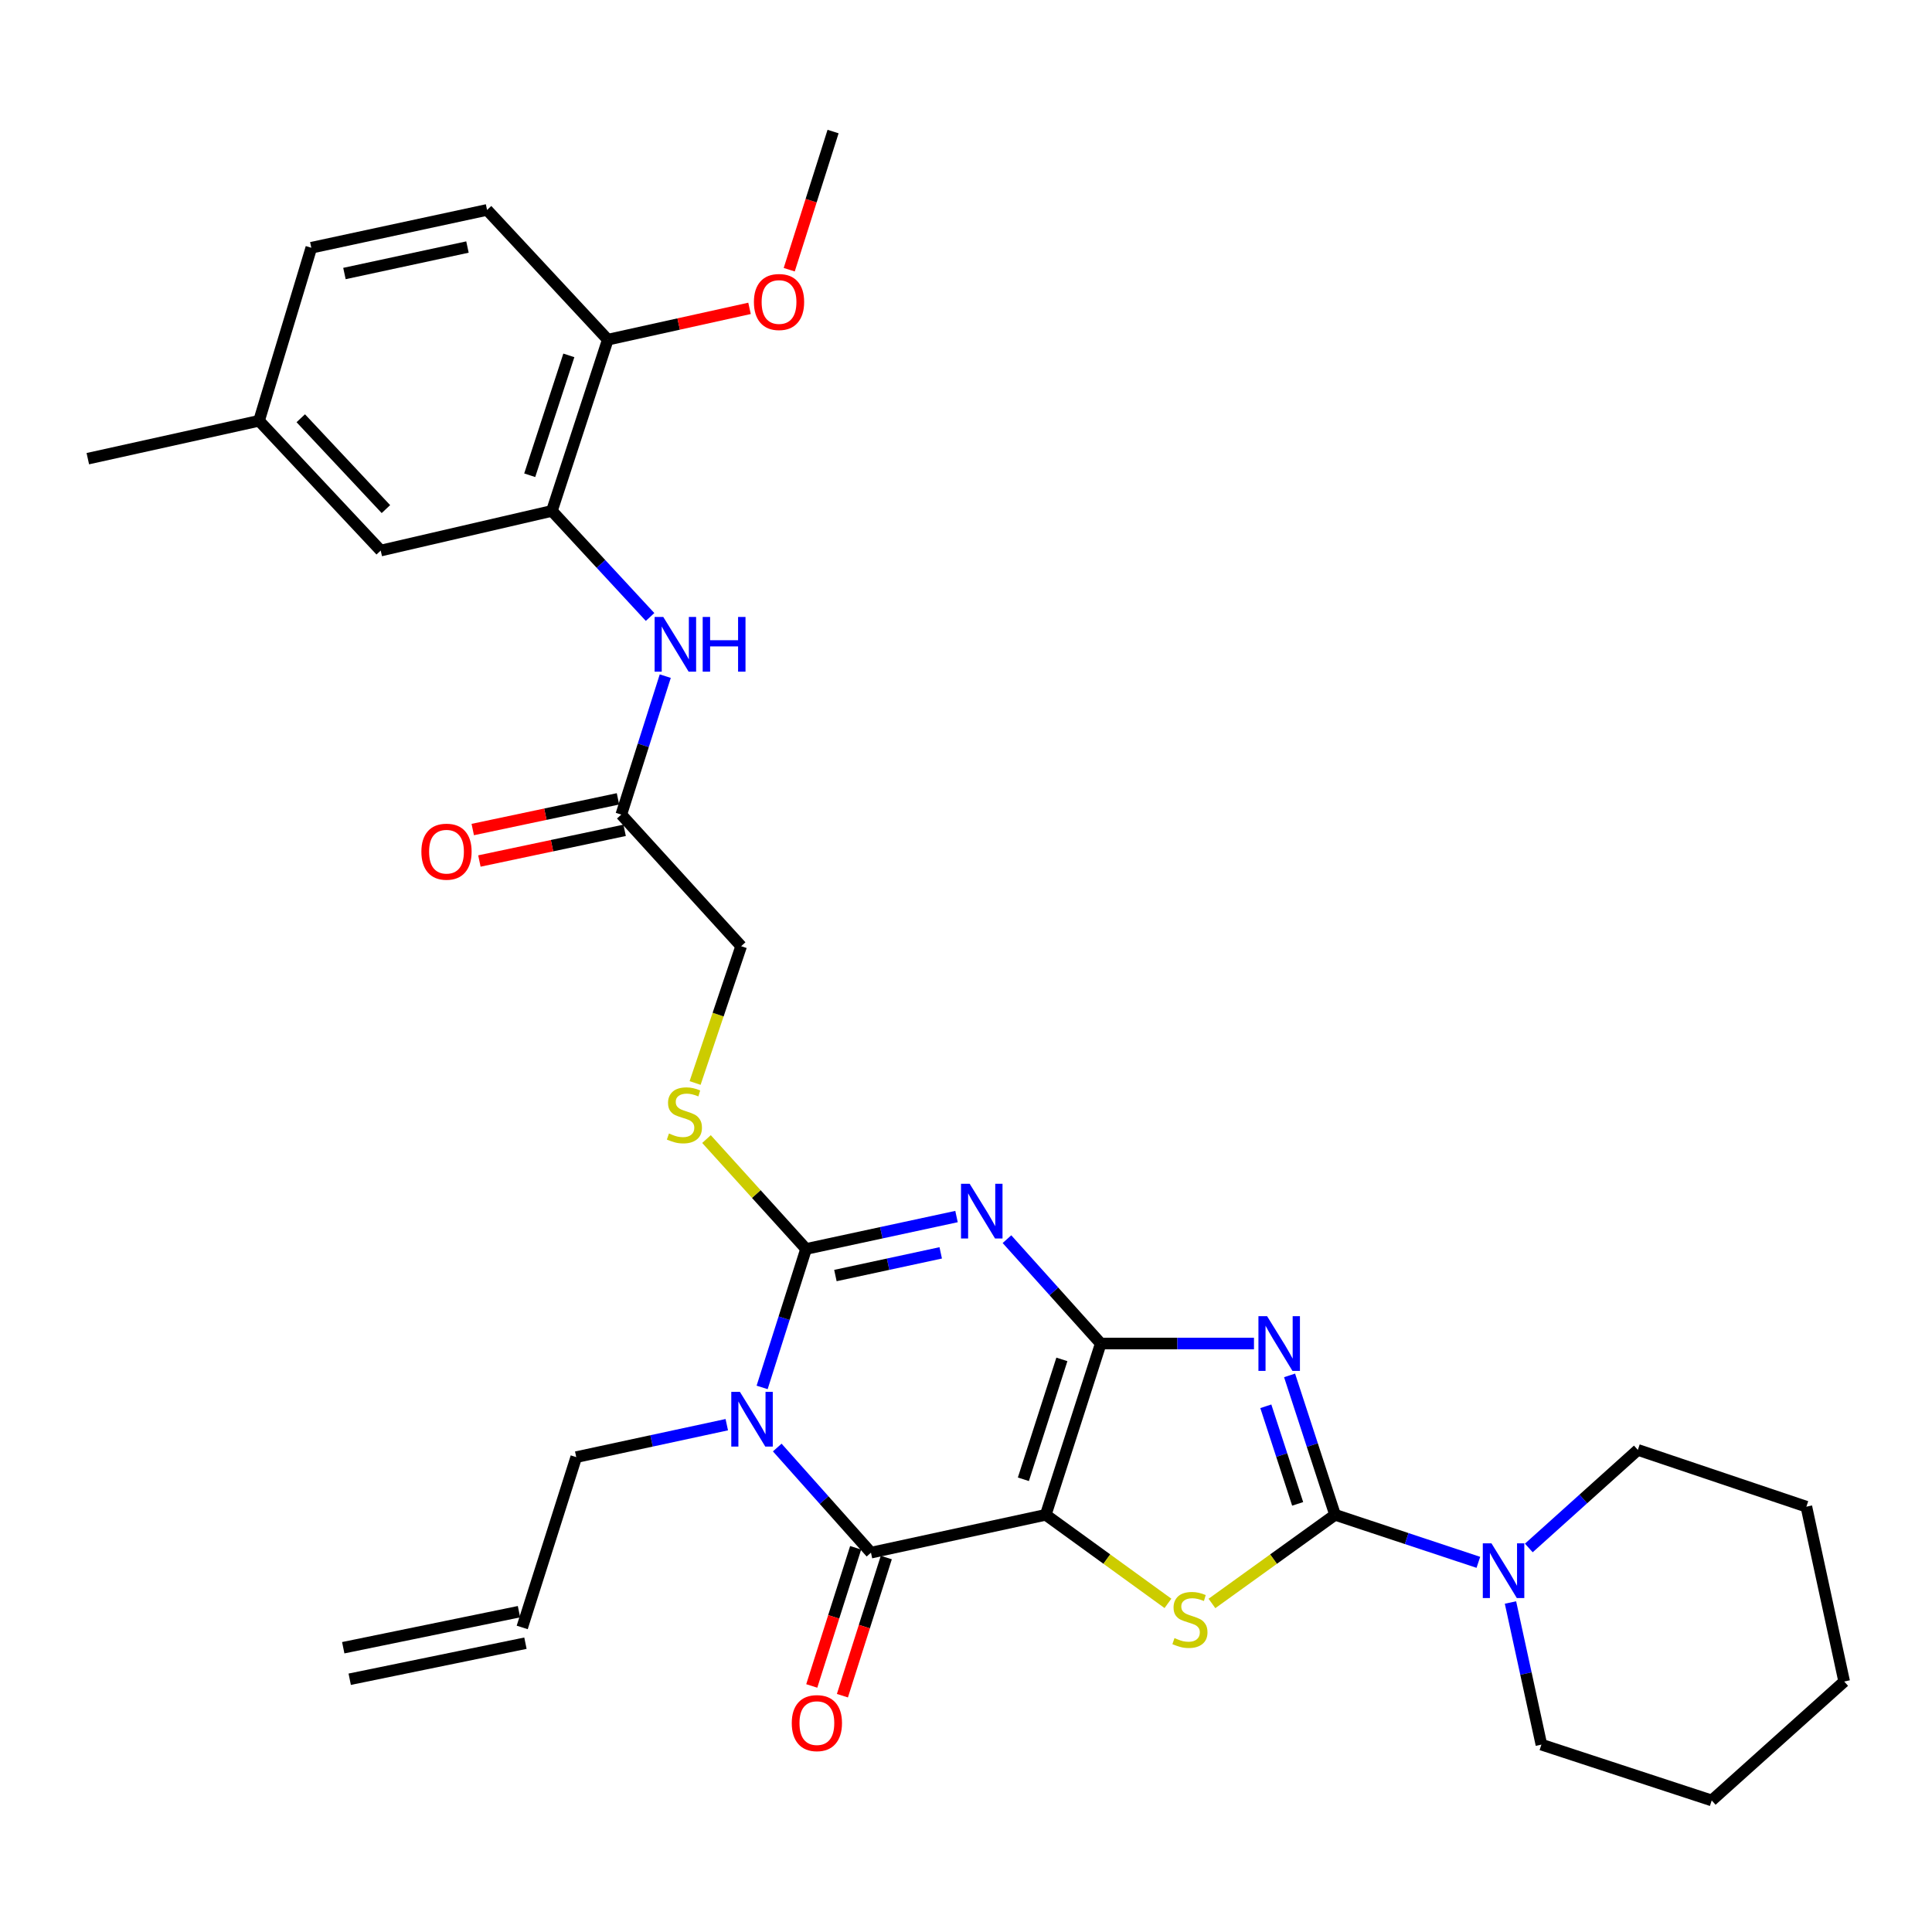 <?xml version='1.0' encoding='iso-8859-1'?>
<svg version='1.1' baseProfile='full'
              xmlns='http://www.w3.org/2000/svg'
                      xmlns:rdkit='http://www.rdkit.org/xml'
                      xmlns:xlink='http://www.w3.org/1999/xlink'
                  xml:space='preserve'
width='1000px' height='1000px' viewBox='0 0 1000 1000'>
<!-- END OF HEADER -->
<rect style='opacity:1.0;fill:#FFFFFF;stroke:none' width='1000' height='1000' x='0' y='0'> </rect>
<path class='bond-0' d='M 569.749,695.409 L 541.279,784.063' style='fill:none;fill-rule:evenodd;stroke:#000000;stroke-width:6px;stroke-linecap:butt;stroke-linejoin:miter;stroke-opacity:1' />
<path class='bond-0' d='M 549.627,703.617 L 529.698,765.675' style='fill:none;fill-rule:evenodd;stroke:#000000;stroke-width:6px;stroke-linecap:butt;stroke-linejoin:miter;stroke-opacity:1' />
<path class='bond-1' d='M 569.749,695.409 L 545.475,668.398' style='fill:none;fill-rule:evenodd;stroke:#000000;stroke-width:6px;stroke-linecap:butt;stroke-linejoin:miter;stroke-opacity:1' />
<path class='bond-1' d='M 545.475,668.398 L 521.201,641.387' style='fill:none;fill-rule:evenodd;stroke:#0000FF;stroke-width:6px;stroke-linecap:butt;stroke-linejoin:miter;stroke-opacity:1' />
<path class='bond-2' d='M 569.749,695.409 L 609.401,695.409' style='fill:none;fill-rule:evenodd;stroke:#000000;stroke-width:6px;stroke-linecap:butt;stroke-linejoin:miter;stroke-opacity:1' />
<path class='bond-2' d='M 609.401,695.409 L 649.054,695.409' style='fill:none;fill-rule:evenodd;stroke:#0000FF;stroke-width:6px;stroke-linecap:butt;stroke-linejoin:miter;stroke-opacity:1' />
<path class='bond-6' d='M 541.279,784.063 L 450.812,803.653' style='fill:none;fill-rule:evenodd;stroke:#000000;stroke-width:6px;stroke-linecap:butt;stroke-linejoin:miter;stroke-opacity:1' />
<path class='bond-7' d='M 541.279,784.063 L 572.903,806.983' style='fill:none;fill-rule:evenodd;stroke:#000000;stroke-width:6px;stroke-linecap:butt;stroke-linejoin:miter;stroke-opacity:1' />
<path class='bond-7' d='M 572.903,806.983 L 604.527,829.902' style='fill:none;fill-rule:evenodd;stroke:#CCCC00;stroke-width:6px;stroke-linecap:butt;stroke-linejoin:miter;stroke-opacity:1' />
<path class='bond-4' d='M 495.092,629.687 L 456.156,638.074' style='fill:none;fill-rule:evenodd;stroke:#0000FF;stroke-width:6px;stroke-linecap:butt;stroke-linejoin:miter;stroke-opacity:1' />
<path class='bond-4' d='M 456.156,638.074 L 417.219,646.462' style='fill:none;fill-rule:evenodd;stroke:#000000;stroke-width:6px;stroke-linecap:butt;stroke-linejoin:miter;stroke-opacity:1' />
<path class='bond-4' d='M 486.917,648.478 L 459.662,654.35' style='fill:none;fill-rule:evenodd;stroke:#0000FF;stroke-width:6px;stroke-linecap:butt;stroke-linejoin:miter;stroke-opacity:1' />
<path class='bond-4' d='M 459.662,654.35 L 432.406,660.221' style='fill:none;fill-rule:evenodd;stroke:#000000;stroke-width:6px;stroke-linecap:butt;stroke-linejoin:miter;stroke-opacity:1' />
<path class='bond-5' d='M 667.483,711.9 L 679.254,747.982' style='fill:none;fill-rule:evenodd;stroke:#0000FF;stroke-width:6px;stroke-linecap:butt;stroke-linejoin:miter;stroke-opacity:1' />
<path class='bond-5' d='M 679.254,747.982 L 691.025,784.063' style='fill:none;fill-rule:evenodd;stroke:#000000;stroke-width:6px;stroke-linecap:butt;stroke-linejoin:miter;stroke-opacity:1' />
<path class='bond-5' d='M 655.186,727.888 L 663.426,753.145' style='fill:none;fill-rule:evenodd;stroke:#0000FF;stroke-width:6px;stroke-linecap:butt;stroke-linejoin:miter;stroke-opacity:1' />
<path class='bond-5' d='M 663.426,753.145 L 671.666,778.402' style='fill:none;fill-rule:evenodd;stroke:#000000;stroke-width:6px;stroke-linecap:butt;stroke-linejoin:miter;stroke-opacity:1' />
<path class='bond-3' d='M 394.477,718.126 L 405.848,682.294' style='fill:none;fill-rule:evenodd;stroke:#0000FF;stroke-width:6px;stroke-linecap:butt;stroke-linejoin:miter;stroke-opacity:1' />
<path class='bond-3' d='M 405.848,682.294 L 417.219,646.462' style='fill:none;fill-rule:evenodd;stroke:#000000;stroke-width:6px;stroke-linecap:butt;stroke-linejoin:miter;stroke-opacity:1' />
<path class='bond-16' d='M 376.183,737.414 L 337.224,745.81' style='fill:none;fill-rule:evenodd;stroke:#0000FF;stroke-width:6px;stroke-linecap:butt;stroke-linejoin:miter;stroke-opacity:1' />
<path class='bond-16' d='M 337.224,745.81 L 298.264,754.207' style='fill:none;fill-rule:evenodd;stroke:#000000;stroke-width:6px;stroke-linecap:butt;stroke-linejoin:miter;stroke-opacity:1' />
<path class='bond-33' d='M 402.302,749.239 L 426.557,776.446' style='fill:none;fill-rule:evenodd;stroke:#0000FF;stroke-width:6px;stroke-linecap:butt;stroke-linejoin:miter;stroke-opacity:1' />
<path class='bond-33' d='M 426.557,776.446 L 450.812,803.653' style='fill:none;fill-rule:evenodd;stroke:#000000;stroke-width:6px;stroke-linecap:butt;stroke-linejoin:miter;stroke-opacity:1' />
<path class='bond-10' d='M 417.219,646.462 L 391.447,618.021' style='fill:none;fill-rule:evenodd;stroke:#000000;stroke-width:6px;stroke-linecap:butt;stroke-linejoin:miter;stroke-opacity:1' />
<path class='bond-10' d='M 391.447,618.021 L 365.675,589.58' style='fill:none;fill-rule:evenodd;stroke:#CCCC00;stroke-width:6px;stroke-linecap:butt;stroke-linejoin:miter;stroke-opacity:1' />
<path class='bond-8' d='M 691.025,784.063 L 728.112,796.363' style='fill:none;fill-rule:evenodd;stroke:#000000;stroke-width:6px;stroke-linecap:butt;stroke-linejoin:miter;stroke-opacity:1' />
<path class='bond-8' d='M 728.112,796.363 L 765.199,808.662' style='fill:none;fill-rule:evenodd;stroke:#0000FF;stroke-width:6px;stroke-linecap:butt;stroke-linejoin:miter;stroke-opacity:1' />
<path class='bond-32' d='M 691.025,784.063 L 659.165,807.006' style='fill:none;fill-rule:evenodd;stroke:#000000;stroke-width:6px;stroke-linecap:butt;stroke-linejoin:miter;stroke-opacity:1' />
<path class='bond-32' d='M 659.165,807.006 L 627.306,829.948' style='fill:none;fill-rule:evenodd;stroke:#CCCC00;stroke-width:6px;stroke-linecap:butt;stroke-linejoin:miter;stroke-opacity:1' />
<path class='bond-13' d='M 442.879,801.133 L 431.521,836.89' style='fill:none;fill-rule:evenodd;stroke:#000000;stroke-width:6px;stroke-linecap:butt;stroke-linejoin:miter;stroke-opacity:1' />
<path class='bond-13' d='M 431.521,836.89 L 420.164,872.646' style='fill:none;fill-rule:evenodd;stroke:#FF0000;stroke-width:6px;stroke-linecap:butt;stroke-linejoin:miter;stroke-opacity:1' />
<path class='bond-13' d='M 458.746,806.173 L 447.389,841.93' style='fill:none;fill-rule:evenodd;stroke:#000000;stroke-width:6px;stroke-linecap:butt;stroke-linejoin:miter;stroke-opacity:1' />
<path class='bond-13' d='M 447.389,841.93 L 436.032,877.686' style='fill:none;fill-rule:evenodd;stroke:#FF0000;stroke-width:6px;stroke-linecap:butt;stroke-linejoin:miter;stroke-opacity:1' />
<path class='bond-25' d='M 791.313,801.224 L 819.529,775.847' style='fill:none;fill-rule:evenodd;stroke:#0000FF;stroke-width:6px;stroke-linecap:butt;stroke-linejoin:miter;stroke-opacity:1' />
<path class='bond-25' d='M 819.529,775.847 L 847.744,750.47' style='fill:none;fill-rule:evenodd;stroke:#000000;stroke-width:6px;stroke-linecap:butt;stroke-linejoin:miter;stroke-opacity:1' />
<path class='bond-26' d='M 781.819,829.449 L 789.822,866.229' style='fill:none;fill-rule:evenodd;stroke:#0000FF;stroke-width:6px;stroke-linecap:butt;stroke-linejoin:miter;stroke-opacity:1' />
<path class='bond-26' d='M 789.822,866.229 L 797.826,903.009' style='fill:none;fill-rule:evenodd;stroke:#000000;stroke-width:6px;stroke-linecap:butt;stroke-linejoin:miter;stroke-opacity:1' />
<path class='bond-9' d='M 285.667,264.449 L 311.073,291.899' style='fill:none;fill-rule:evenodd;stroke:#000000;stroke-width:6px;stroke-linecap:butt;stroke-linejoin:miter;stroke-opacity:1' />
<path class='bond-9' d='M 311.073,291.899 L 336.478,319.349' style='fill:none;fill-rule:evenodd;stroke:#0000FF;stroke-width:6px;stroke-linecap:butt;stroke-linejoin:miter;stroke-opacity:1' />
<path class='bond-14' d='M 285.667,264.449 L 314.599,175.814' style='fill:none;fill-rule:evenodd;stroke:#000000;stroke-width:6px;stroke-linecap:butt;stroke-linejoin:miter;stroke-opacity:1' />
<path class='bond-14' d='M 274.18,245.988 L 294.432,183.943' style='fill:none;fill-rule:evenodd;stroke:#000000;stroke-width:6px;stroke-linecap:butt;stroke-linejoin:miter;stroke-opacity:1' />
<path class='bond-15' d='M 285.667,264.449 L 197.05,284.973' style='fill:none;fill-rule:evenodd;stroke:#000000;stroke-width:6px;stroke-linecap:butt;stroke-linejoin:miter;stroke-opacity:1' />
<path class='bond-18' d='M 359.78,560.551 L 371.703,525.147' style='fill:none;fill-rule:evenodd;stroke:#CCCC00;stroke-width:6px;stroke-linecap:butt;stroke-linejoin:miter;stroke-opacity:1' />
<path class='bond-18' d='M 371.703,525.147 L 383.626,489.743' style='fill:none;fill-rule:evenodd;stroke:#000000;stroke-width:6px;stroke-linecap:butt;stroke-linejoin:miter;stroke-opacity:1' />
<path class='bond-11' d='M 344.339,349.967 L 332.961,385.799' style='fill:none;fill-rule:evenodd;stroke:#0000FF;stroke-width:6px;stroke-linecap:butt;stroke-linejoin:miter;stroke-opacity:1' />
<path class='bond-11' d='M 332.961,385.799 L 321.582,421.631' style='fill:none;fill-rule:evenodd;stroke:#000000;stroke-width:6px;stroke-linecap:butt;stroke-linejoin:miter;stroke-opacity:1' />
<path class='bond-12' d='M 321.582,421.631 L 383.626,489.743' style='fill:none;fill-rule:evenodd;stroke:#000000;stroke-width:6px;stroke-linecap:butt;stroke-linejoin:miter;stroke-opacity:1' />
<path class='bond-17' d='M 319.861,413.487 L 282.279,421.428' style='fill:none;fill-rule:evenodd;stroke:#000000;stroke-width:6px;stroke-linecap:butt;stroke-linejoin:miter;stroke-opacity:1' />
<path class='bond-17' d='M 282.279,421.428 L 244.696,429.369' style='fill:none;fill-rule:evenodd;stroke:#FF0000;stroke-width:6px;stroke-linecap:butt;stroke-linejoin:miter;stroke-opacity:1' />
<path class='bond-17' d='M 323.303,429.776 L 285.721,437.717' style='fill:none;fill-rule:evenodd;stroke:#000000;stroke-width:6px;stroke-linecap:butt;stroke-linejoin:miter;stroke-opacity:1' />
<path class='bond-17' d='M 285.721,437.717 L 248.138,445.658' style='fill:none;fill-rule:evenodd;stroke:#FF0000;stroke-width:6px;stroke-linecap:butt;stroke-linejoin:miter;stroke-opacity:1' />
<path class='bond-20' d='M 314.599,175.814 L 252.101,108.655' style='fill:none;fill-rule:evenodd;stroke:#000000;stroke-width:6px;stroke-linecap:butt;stroke-linejoin:miter;stroke-opacity:1' />
<path class='bond-24' d='M 314.599,175.814 L 351.277,167.71' style='fill:none;fill-rule:evenodd;stroke:#000000;stroke-width:6px;stroke-linecap:butt;stroke-linejoin:miter;stroke-opacity:1' />
<path class='bond-24' d='M 351.277,167.71 L 387.956,159.606' style='fill:none;fill-rule:evenodd;stroke:#FF0000;stroke-width:6px;stroke-linecap:butt;stroke-linejoin:miter;stroke-opacity:1' />
<path class='bond-22' d='M 197.05,284.973 L 134.081,217.796' style='fill:none;fill-rule:evenodd;stroke:#000000;stroke-width:6px;stroke-linecap:butt;stroke-linejoin:miter;stroke-opacity:1' />
<path class='bond-22' d='M 199.751,263.511 L 155.673,216.487' style='fill:none;fill-rule:evenodd;stroke:#000000;stroke-width:6px;stroke-linecap:butt;stroke-linejoin:miter;stroke-opacity:1' />
<path class='bond-19' d='M 298.264,754.207 L 270.295,842.361' style='fill:none;fill-rule:evenodd;stroke:#000000;stroke-width:6px;stroke-linecap:butt;stroke-linejoin:miter;stroke-opacity:1' />
<path class='bond-21' d='M 268.622,834.207 L 177.665,852.862' style='fill:none;fill-rule:evenodd;stroke:#000000;stroke-width:6px;stroke-linecap:butt;stroke-linejoin:miter;stroke-opacity:1' />
<path class='bond-21' d='M 271.967,850.516 L 181.01,869.172' style='fill:none;fill-rule:evenodd;stroke:#000000;stroke-width:6px;stroke-linecap:butt;stroke-linejoin:miter;stroke-opacity:1' />
<path class='bond-35' d='M 252.101,108.655 L 161.135,128.235' style='fill:none;fill-rule:evenodd;stroke:#000000;stroke-width:6px;stroke-linecap:butt;stroke-linejoin:miter;stroke-opacity:1' />
<path class='bond-35' d='M 241.96,127.868 L 178.283,141.574' style='fill:none;fill-rule:evenodd;stroke:#000000;stroke-width:6px;stroke-linecap:butt;stroke-linejoin:miter;stroke-opacity:1' />
<path class='bond-23' d='M 134.081,217.796 L 161.135,128.235' style='fill:none;fill-rule:evenodd;stroke:#000000;stroke-width:6px;stroke-linecap:butt;stroke-linejoin:miter;stroke-opacity:1' />
<path class='bond-27' d='M 134.081,217.796 L 45.455,237.404' style='fill:none;fill-rule:evenodd;stroke:#000000;stroke-width:6px;stroke-linecap:butt;stroke-linejoin:miter;stroke-opacity:1' />
<path class='bond-28' d='M 408.503,139.601 L 419.849,103.844' style='fill:none;fill-rule:evenodd;stroke:#FF0000;stroke-width:6px;stroke-linecap:butt;stroke-linejoin:miter;stroke-opacity:1' />
<path class='bond-28' d='M 419.849,103.844 L 431.195,68.088' style='fill:none;fill-rule:evenodd;stroke:#000000;stroke-width:6px;stroke-linecap:butt;stroke-linejoin:miter;stroke-opacity:1' />
<path class='bond-30' d='M 847.744,750.47 L 934.974,779.855' style='fill:none;fill-rule:evenodd;stroke:#000000;stroke-width:6px;stroke-linecap:butt;stroke-linejoin:miter;stroke-opacity:1' />
<path class='bond-29' d='M 797.826,903.009 L 885.981,931.913' style='fill:none;fill-rule:evenodd;stroke:#000000;stroke-width:6px;stroke-linecap:butt;stroke-linejoin:miter;stroke-opacity:1' />
<path class='bond-31' d='M 885.981,931.913 L 954.545,870.349' style='fill:none;fill-rule:evenodd;stroke:#000000;stroke-width:6px;stroke-linecap:butt;stroke-linejoin:miter;stroke-opacity:1' />
<path class='bond-34' d='M 934.974,779.855 L 954.545,870.349' style='fill:none;fill-rule:evenodd;stroke:#000000;stroke-width:6px;stroke-linecap:butt;stroke-linejoin:miter;stroke-opacity:1' />
<path  class='atom-2' d='M 501.898 612.712
L 511.178 627.712
Q 512.098 629.192, 513.578 631.872
Q 515.058 634.552, 515.138 634.712
L 515.138 612.712
L 518.898 612.712
L 518.898 641.032
L 515.018 641.032
L 505.058 624.632
Q 503.898 622.712, 502.658 620.512
Q 501.458 618.312, 501.098 617.632
L 501.098 641.032
L 497.418 641.032
L 497.418 612.712
L 501.898 612.712
' fill='#0000FF'/>
<path  class='atom-3' d='M 655.842 681.249
L 665.122 696.249
Q 666.042 697.729, 667.522 700.409
Q 669.002 703.089, 669.082 703.249
L 669.082 681.249
L 672.842 681.249
L 672.842 709.569
L 668.962 709.569
L 659.002 693.169
Q 657.842 691.249, 656.602 689.049
Q 655.402 686.849, 655.042 686.169
L 655.042 709.569
L 651.362 709.569
L 651.362 681.249
L 655.842 681.249
' fill='#0000FF'/>
<path  class='atom-4' d='M 382.989 720.438
L 392.269 735.438
Q 393.189 736.918, 394.669 739.598
Q 396.149 742.278, 396.229 742.438
L 396.229 720.438
L 399.989 720.438
L 399.989 748.758
L 396.109 748.758
L 386.149 732.358
Q 384.989 730.438, 383.749 728.238
Q 382.549 726.038, 382.189 725.358
L 382.189 748.758
L 378.509 748.758
L 378.509 720.438
L 382.989 720.438
' fill='#0000FF'/>
<path  class='atom-8' d='M 607.912 847.873
Q 608.232 847.993, 609.552 848.553
Q 610.872 849.113, 612.312 849.473
Q 613.792 849.793, 615.232 849.793
Q 617.912 849.793, 619.472 848.513
Q 621.032 847.193, 621.032 844.913
Q 621.032 843.353, 620.232 842.393
Q 619.472 841.433, 618.272 840.913
Q 617.072 840.393, 615.072 839.793
Q 612.552 839.033, 611.032 838.313
Q 609.552 837.593, 608.472 836.073
Q 607.432 834.553, 607.432 831.993
Q 607.432 828.433, 609.832 826.233
Q 612.272 824.033, 617.072 824.033
Q 620.352 824.033, 624.072 825.593
L 623.152 828.673
Q 619.752 827.273, 617.192 827.273
Q 614.432 827.273, 612.912 828.433
Q 611.392 829.553, 611.432 831.513
Q 611.432 833.033, 612.192 833.953
Q 612.992 834.873, 614.112 835.393
Q 615.272 835.913, 617.192 836.513
Q 619.752 837.313, 621.272 838.113
Q 622.792 838.913, 623.872 840.553
Q 624.992 842.153, 624.992 844.913
Q 624.992 848.833, 622.352 850.953
Q 619.752 853.033, 615.392 853.033
Q 612.872 853.033, 610.952 852.473
Q 609.072 851.953, 606.832 851.033
L 607.912 847.873
' fill='#CCCC00'/>
<path  class='atom-9' d='M 771.976 798.826
L 781.256 813.826
Q 782.176 815.306, 783.656 817.986
Q 785.136 820.666, 785.216 820.826
L 785.216 798.826
L 788.976 798.826
L 788.976 827.146
L 785.096 827.146
L 775.136 810.746
Q 773.976 808.826, 772.736 806.626
Q 771.536 804.426, 771.176 803.746
L 771.176 827.146
L 767.496 827.146
L 767.496 798.826
L 771.976 798.826
' fill='#0000FF'/>
<path  class='atom-11' d='M 346.25 586.692
Q 346.57 586.812, 347.89 587.372
Q 349.21 587.932, 350.65 588.292
Q 352.13 588.612, 353.57 588.612
Q 356.25 588.612, 357.81 587.332
Q 359.37 586.012, 359.37 583.732
Q 359.37 582.172, 358.57 581.212
Q 357.81 580.252, 356.61 579.732
Q 355.41 579.212, 353.41 578.612
Q 350.89 577.852, 349.37 577.132
Q 347.89 576.412, 346.81 574.892
Q 345.77 573.372, 345.77 570.812
Q 345.77 567.252, 348.17 565.052
Q 350.61 562.852, 355.41 562.852
Q 358.69 562.852, 362.41 564.412
L 361.49 567.492
Q 358.09 566.092, 355.53 566.092
Q 352.77 566.092, 351.25 567.252
Q 349.73 568.372, 349.77 570.332
Q 349.77 571.852, 350.53 572.772
Q 351.33 573.692, 352.45 574.212
Q 353.61 574.732, 355.53 575.332
Q 358.09 576.132, 359.61 576.932
Q 361.13 577.732, 362.21 579.372
Q 363.33 580.972, 363.33 583.732
Q 363.33 587.652, 360.69 589.772
Q 358.09 591.852, 353.73 591.852
Q 351.21 591.852, 349.29 591.292
Q 347.41 590.772, 345.17 589.852
L 346.25 586.692
' fill='#CCCC00'/>
<path  class='atom-12' d='M 343.31 319.335
L 352.59 334.335
Q 353.51 335.815, 354.99 338.495
Q 356.47 341.175, 356.55 341.335
L 356.55 319.335
L 360.31 319.335
L 360.31 347.655
L 356.43 347.655
L 346.47 331.255
Q 345.31 329.335, 344.07 327.135
Q 342.87 324.935, 342.51 324.255
L 342.51 347.655
L 338.83 347.655
L 338.83 319.335
L 343.31 319.335
' fill='#0000FF'/>
<path  class='atom-12' d='M 363.71 319.335
L 367.55 319.335
L 367.55 331.375
L 382.03 331.375
L 382.03 319.335
L 385.87 319.335
L 385.87 347.655
L 382.03 347.655
L 382.03 334.575
L 367.55 334.575
L 367.55 347.655
L 363.71 347.655
L 363.71 319.335
' fill='#0000FF'/>
<path  class='atom-14' d='M 409.815 891.878
Q 409.815 885.078, 413.175 881.278
Q 416.535 877.478, 422.815 877.478
Q 429.095 877.478, 432.455 881.278
Q 435.815 885.078, 435.815 891.878
Q 435.815 898.758, 432.415 902.678
Q 429.015 906.558, 422.815 906.558
Q 416.575 906.558, 413.175 902.678
Q 409.815 898.798, 409.815 891.878
M 422.815 903.358
Q 427.135 903.358, 429.455 900.478
Q 431.815 897.558, 431.815 891.878
Q 431.815 886.318, 429.455 883.518
Q 427.135 880.678, 422.815 880.678
Q 418.495 880.678, 416.135 883.478
Q 413.815 886.278, 413.815 891.878
Q 413.815 897.598, 416.135 900.478
Q 418.495 903.358, 422.815 903.358
' fill='#FF0000'/>
<path  class='atom-18' d='M 218.106 440.829
Q 218.106 434.029, 221.466 430.229
Q 224.826 426.429, 231.106 426.429
Q 237.386 426.429, 240.746 430.229
Q 244.106 434.029, 244.106 440.829
Q 244.106 447.709, 240.706 451.629
Q 237.306 455.509, 231.106 455.509
Q 224.866 455.509, 221.466 451.629
Q 218.106 447.749, 218.106 440.829
M 231.106 452.309
Q 235.426 452.309, 237.746 449.429
Q 240.106 446.509, 240.106 440.829
Q 240.106 435.269, 237.746 432.469
Q 235.426 429.629, 231.106 429.629
Q 226.786 429.629, 224.426 432.429
Q 222.106 435.229, 222.106 440.829
Q 222.106 446.549, 224.426 449.429
Q 226.786 452.309, 231.106 452.309
' fill='#FF0000'/>
<path  class='atom-25' d='M 390.225 156.313
Q 390.225 149.513, 393.585 145.713
Q 396.945 141.913, 403.225 141.913
Q 409.505 141.913, 412.865 145.713
Q 416.225 149.513, 416.225 156.313
Q 416.225 163.193, 412.825 167.113
Q 409.425 170.993, 403.225 170.993
Q 396.985 170.993, 393.585 167.113
Q 390.225 163.233, 390.225 156.313
M 403.225 167.793
Q 407.545 167.793, 409.865 164.913
Q 412.225 161.993, 412.225 156.313
Q 412.225 150.753, 409.865 147.953
Q 407.545 145.113, 403.225 145.113
Q 398.905 145.113, 396.545 147.913
Q 394.225 150.713, 394.225 156.313
Q 394.225 162.033, 396.545 164.913
Q 398.905 167.793, 403.225 167.793
' fill='#FF0000'/>
</svg>
